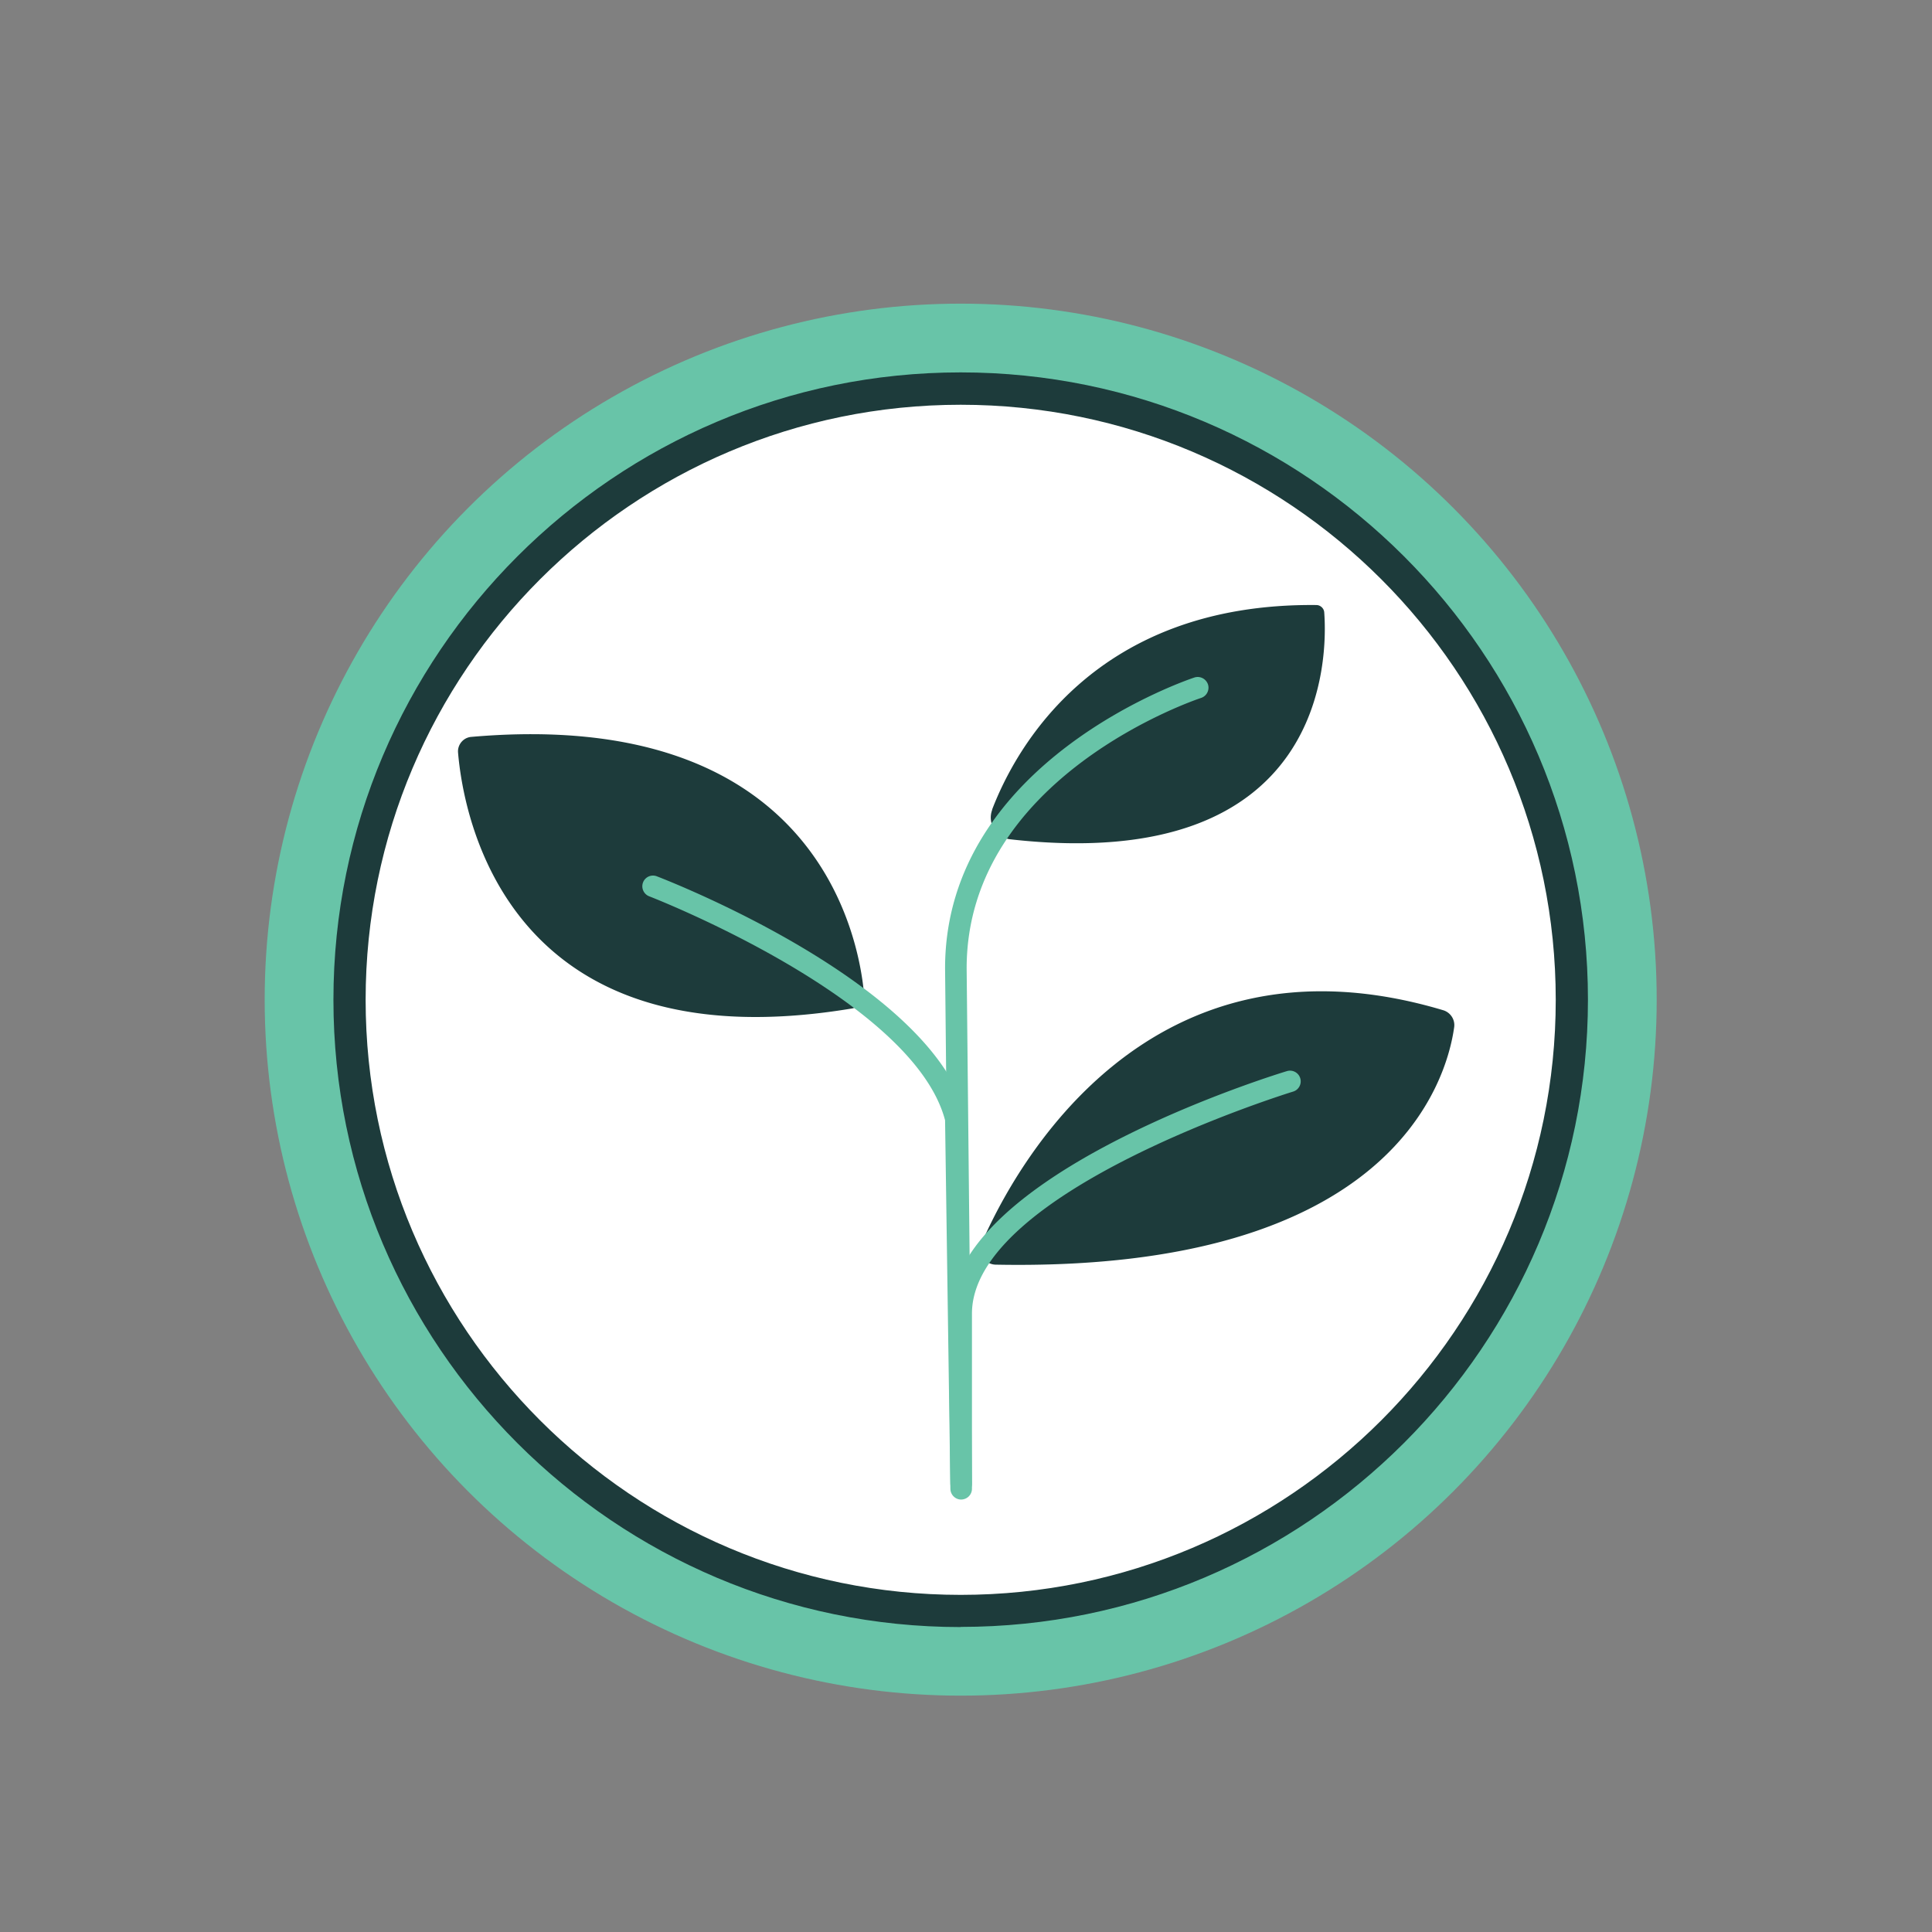 <svg xmlns="http://www.w3.org/2000/svg" id="Layer_1" viewBox="0 0 120 120"><rect x="0" y="0" width="120" height="120" fill="#808080" stroke="none"/><defs><style>.cls-1{fill:#68c4a8}.cls-3{fill:#1d3b3b}</style></defs><circle cx="59.67" cy="62.09" r="43.23" class="cls-1"/><circle cx="59.67" cy="62.09" r="37.84" style="fill:#fff"/><path d="M60.98 77.19c2.05-4.68 10.28-19.94 28.67-14.44.45.14.74.59.67 1.06-.46 3.28-3.84 15.21-28.47 14.74a.963.963 0 0 1-.87-1.35ZM53.66 61.66c-.35-3.64-3.08-17.75-24.39-15.89-.49.04-.86.48-.82.97.33 3.93 3.01 19.47 24.46 15.9.47-.08.79-.51.75-.98ZM61.62 50.29c1.45-3.78 6.36-12.85 20.14-12.71.25 0 .47.2.49.45.2 2.66.27 16.34-19.51 14.1a1.36 1.36 0 0 1-1.11-1.84Z" class="cls-3"/><path d="M59.7 92.81c-.36 0-.66-.29-.67-.66l-.33-32c0-12.97 15.34-18.02 15.49-18.07.35-.11.72.08.84.43a.67.67 0 0 1-.43.84c-.15.05-14.56 4.82-14.56 16.8l.33 32c0 .37-.29.67-.66.67Z" class="cls-1"/><path d="M59.7 93.14c-.36 0-.66-.29-.67-.66l-.33-22.9c-1.98-7.53-18.22-13.85-18.38-13.91a.669.669 0 0 1-.38-.86.66.66 0 0 1 .86-.38c.7.27 17.16 6.67 19.22 14.9.01.05.02.1.02.15l.12 8.56c4.24-6.72 19.04-11.29 19.77-11.51a.664.664 0 1 1 .39 1.27c-.2.06-19.95 6.16-19.95 13.79v10.88c0 .37-.3.66-.66.67Z" class="cls-1"/><path d="M59.67 101.06c-21.48 0-38.96-17.48-38.96-38.96s17.48-38.97 38.96-38.97 38.96 17.48 38.96 38.96-17.48 38.96-38.96 38.96Zm0-75.92c-20.38 0-36.96 16.58-36.96 36.96s16.58 36.96 36.96 36.96S96.63 82.48 96.63 62.1 80.05 25.14 59.67 25.14Z" class="cls-3"/></svg>